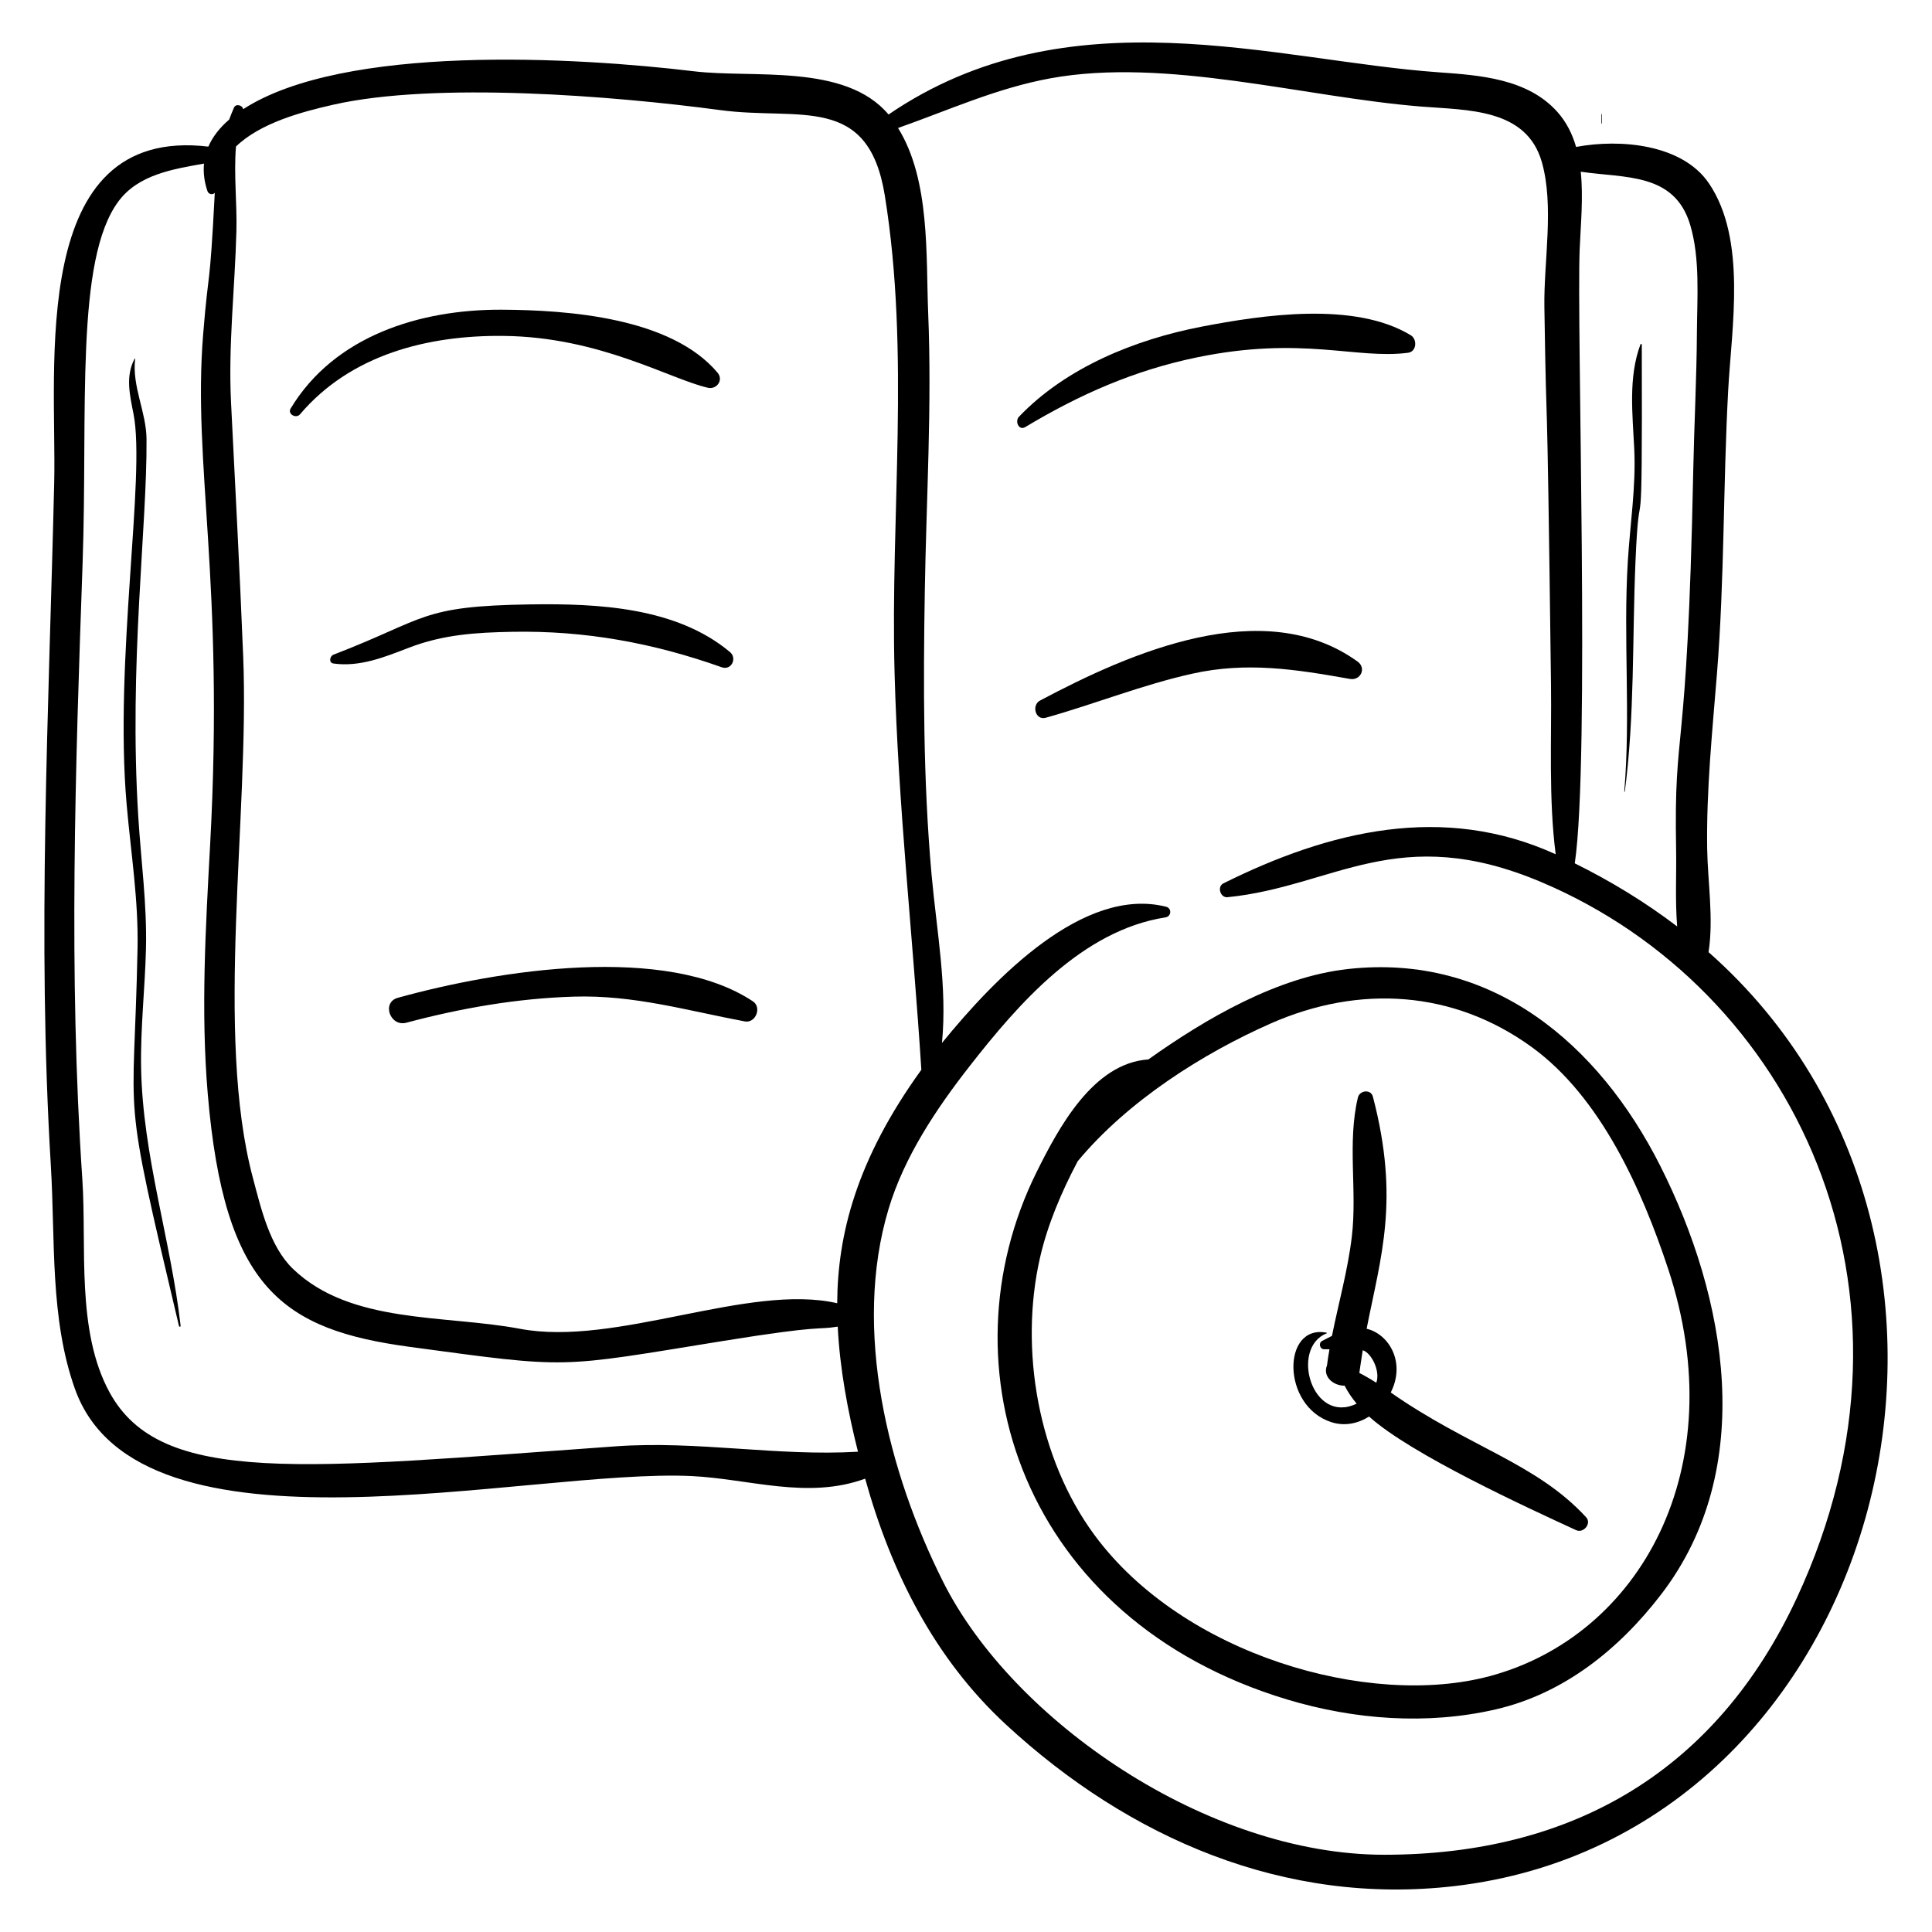 <?xml version="1.0" encoding="UTF-8"?>
<!-- Uploaded to: SVG Repo, www.svgrepo.com, Generator: SVG Repo Mixer Tools -->
<svg fill="#000000" width="800px" height="800px" version="1.1" viewBox="144 144 512 512" xmlns="http://www.w3.org/2000/svg">
 <g>
  <path d="m568.38 176.69c0 0.094 0.145 0.078 0.145-0.016v-2.359c0-0.094-0.145-0.078-0.145 0.016v2.359z"/>
  <path d="m157.48 453.07c1.184 19.523-0.281 40.32 6.379 59.004 17.07 47.883 120.03 20.996 163.5 23.102 15.152 0.734 30.668 6.269 45.914 0.684 6.922 24.824 18.32 47.605 37.324 65.168 32.719 30.242 73.98 48.012 118.8 42.812 114.39-13.273 155.25-169.93 67.383-247.52 1.398-8.828-0.242-18.875-0.363-27.473-0.223-15.504 1.352-30.863 2.594-46.293 2.016-24.992 1.621-50.051 2.973-75.074 0.898-16.672 4.992-40.062-5.125-54.926-7.004-10.289-23.312-11.84-35.18-9.617-0.988-3.41-2.543-6.586-4.988-9.312-7.856-8.754-20.363-9.68-31.395-10.461-43.438-3.082-98.094-21.402-145.82 11.18-11.496-13.625-35.855-9.559-51.523-11.449-31.551-3.797-92.801-7.246-119.52 10.043-0.148-1.059-1.93-1.57-2.43-0.406-0.461 1.066-0.883 2.113-1.27 3.156-2.449 2.109-4.359 4.492-5.516 7.164-48.043-5.68-40.137 58.703-40.852 89.031-1.426 60.543-4.555 120.63-0.879 181.18zm405.15-243.02c0.258-6.332 1-13.645 0.285-20.547 11.715 1.754 24.863 0.184 29.012 14.121 2.648 8.895 1.832 19.266 1.773 28.43-0.074 12.281-0.73 24.555-0.977 36.836-1.594 79.777-5.176 65.477-4.535 100.38 0.113 6.262-0.277 13.43 0.277 20.246-8.43-6.422-17.551-11.984-27.133-16.723 4.039-27.148 0.465-142.45 1.297-162.74zm-140.3-45.289c30.73-5.625 67.227 4.981 98.293 7.477 12.312 0.988 27.902 0.457 31.977 14.703 3.32 11.617 0.492 26.395 0.676 38.359 0.664 43.508 0.562 4.66 1.754 100.01 0.188 14.918-0.656 30.234 1.242 45.078-29.75-13.566-59.918-6.293-88.047 7.707-1.75 0.871-0.836 3.863 1.086 3.672 28.258-2.82 45.117-20.109 83.207-3.981 66.562 28.184 105.77 108.02 67.586 189.84-21.172 45.359-58.922 67.895-109.26 67.902-46.945 0.008-98.402-35.488-116.9-72.32-14.625-29.121-24.055-66.855-14.469-98.809 4.148-13.828 12.625-26.512 21.422-37.777 13.09-16.766 29.941-36.078 51.945-39.504 1.613-0.25 1.762-2.434 0.152-2.836-21.789-5.453-45.219 18.742-59.363 36.113 1.449-14.762-1.43-29.863-2.758-44.641-2.234-24.914-2.203-50.219-1.789-75.211 0.406-24.543 1.902-48.91 0.898-73.477-0.625-15.312 0.574-35.395-7.992-49.148 13.484-4.746 26.094-10.547 40.34-13.156zm-215.68 40.492c0.195-7.332-0.727-15.008-0.113-22.426 6.535-6.32 17.66-9.234 25.719-11.066 27.141-6.172 74.406-2.367 102.69 1.426 20.918 2.801 39.164-4.484 43.539 22.633 6.754 41.863 1.449 84.438 2.586 126.52 0.949 35.207 4.875 70.09 7.094 105.16-17.324 23.977-22.211 43.91-22.297 61.867-23.5-5.394-58.57 11.598-84.074 6.777-19.965-3.769-44.805-1.176-60.105-15.832-6.219-5.953-8.5-16.047-10.645-24.059-10.223-38.199-0.906-96.336-2.598-138.32-0.902-22.422-2.098-44.828-3.219-67.238-0.762-15.234 1.02-30.25 1.422-45.438zm-40.762 88.004c1.414-40.258-2.07-80.453 9.555-95.965 5.277-7.039 14.402-8.484 22.621-9.938-0.219 2.254 0.031 4.672 0.91 7.289 0.301 0.891 1.453 1.066 1.945 0.445-1.402 27.18-1.566 18.816-3.082 37.508-2.816 34.734 5.656 64.922 1.855 135.14-1.195 22.066-2.504 44.148-0.633 66.215 4.371 51.543 19.871 62.434 53.547 66.984 42.863 5.789 38.707 5.598 82.871-1.543 27.32-4.418 24.539-2.856 30.527-3.824 0.559 11.191 2.66 22.426 5.367 33.152-21.555 1.262-42.535-2.981-64.188-1.43-82.969 5.945-120.54 10.629-134.15-14.301-8.922-16.344-6.012-38.57-7.219-56.531-3.68-54.48-1.844-108.71 0.074-163.2z"/>
  <path d="m418.67 454.69c-25.488 51.457-3.789 118.56 66.457 139.7 17.789 5.352 37.055 6.805 55.227 2.621 18.113-4.168 32.762-16 43.898-30.52 25.602-33.383 17.316-78.68-0.27-113.53-16.32-32.344-44.598-56.391-82.758-52.16-18.645 2.066-37.547 13.047-52.898 23.961-14.59 0.973-23.738 17.98-29.656 29.93zm131.3-33.172c18.27 13.277 29.148 37.77 36.059 58.605 17.586 53.016-7.535 97.48-47.301 108.09-31.98 8.531-81.32-5.664-104.73-37.48-14.895-20.246-19.902-49.152-14.406-73.348 2.016-8.863 5.742-17.574 10.016-25.656 13.297-16.008 33.258-28.617 51.219-36.527 23.297-10.254 48.273-8.848 69.141 6.316z"/>
  <path d="m496.79 520.88c3.555 1.152 7.082 0.375 10.027-1.484 11.078 10.027 42.219 24.281 54.875 30.113 1.945 0.895 4.176-1.758 2.644-3.422-13.215-14.367-30.977-18.527-51.773-33.062 4.019-7.949-0.438-15.48-6.394-16.891 3.75-19.102 8.82-34.125 1.664-61.496-0.543-2.078-3.516-1.699-3.973 0.207-2.863 11.953-0.156 24.715-1.617 36.91-1.062 8.879-3.5 17.512-5.262 26.273-0.891 0.441-1.766 0.902-2.617 1.34-1.02 0.523-0.602 2.238 0.559 2.199 0.465-0.02 0.934 0 1.398-0.004-0.25 1.422-0.469 2.848-0.66 4.281-1.219 3.102 1.84 5.426 4.676 5.379 0.879 1.711 1.953 3.289 3.184 4.758-11.836 5.723-17.734-14.758-7.922-18.652 0.07-0.027 0.059-0.125-0.016-0.141-11.84-2.387-12.074 19.391 1.207 23.691zm8.344-19.043c2.133 0.539 4.758 5.34 3.602 8.605-1.461-0.938-2.957-1.805-4.496-2.594 0.094-0.52 0.391-2.957 0.895-6.012z"/>
  <path d="m223.5 253.8c13.48-15.871 33.938-21 53.969-20.781 25.438 0.277 43.91 11.371 54.109 13.738 2.344 0.543 4.234-2.027 2.586-3.984-12.297-14.613-39.504-16.613-57.195-16.699-21.617-0.105-44.344 6.918-55.945 26.191-0.887 1.473 1.434 2.762 2.477 1.535z"/>
  <path d="m284.64 304.17c-29.445 0.434-27.32 3.719-52.262 13.328-0.977 0.375-1.34 2.148-0.004 2.34 6.965 0.98 13.523-1.695 19.941-4.168 9.133-3.519 17.742-4.047 27.391-4.234 19.32-0.367 37.387 2.938 55.555 9.395 2.547 0.906 4.168-2.371 2.184-4.035-14.219-11.91-35.039-12.883-52.805-12.625z"/>
  <path d="m249.42 408.43c-4.352 1.207-2.051 7.746 2.266 6.598 14.543-3.875 29.328-6.449 44.391-6.91 15.883-0.488 29.965 3.691 45.301 6.566 2.879 0.539 4.578-3.715 2.144-5.324-23.004-15.238-67.285-8.379-94.102-0.93z"/>
  <path d="m415.7 257.18c14.449-8.676 28.977-15.07 45.547-18.48 27.914-5.746 42.113 0.578 55.895-1.211 2.301-0.297 2.492-3.566 0.734-4.637-14.895-9.066-39.34-5.387-55.473-2.277-17.508 3.379-35.883 10.789-48.371 23.871-1.133 1.188-0.039 3.758 1.668 2.734z"/>
  <path d="m503.77 319.32c-24.941-17.949-60.324-2.316-84.137 10.324-2.332 1.238-1.242 5.336 1.504 4.566 13.008-3.648 25.578-8.723 38.785-11.668 14.504-3.234 27.461-1.168 41.828 1.379 2.828 0.5 4.43-2.867 2.019-4.602z"/>
  <path d="m180.45 395.33c-0.965 48.82-4.586 34.445 10.984 100.09 0.066 0.273 0.469 0.215 0.434-0.07-2.641-22.988-10.039-45.027-10.473-68.328-0.195-10.527 1.027-21.074 1.289-31.594 0.289-11.695-1.309-23.27-2.035-34.918-2.535-40.645 2.344-76.664 2.184-100.11-0.051-7.246-3.883-13.953-3.019-21.285 0.012-0.082-0.102-0.117-0.141-0.043-2.481 4.672-1.266 9.656-0.285 14.652 3.238 16.539-5.164 65.23-1.824 103.48 1.121 12.777 3.141 25.238 2.887 38.129z"/>
  <path d="m578.74 235.26c-3.277 8.805-2.078 18.582-1.645 27.785 0.469 9.977-1.098 19.781-1.707 29.711-1.246 20.324 0.781 40.688-0.938 60.992-0.008 0.094 0.133 0.121 0.145 0.023 2.637-20.234 1.961-40.523 2.82-60.855 1.141-26.953 1.844 4.824 1.676-57.566 0-0.191-0.273-0.301-0.352-0.09z"/>
 </g>
</svg>